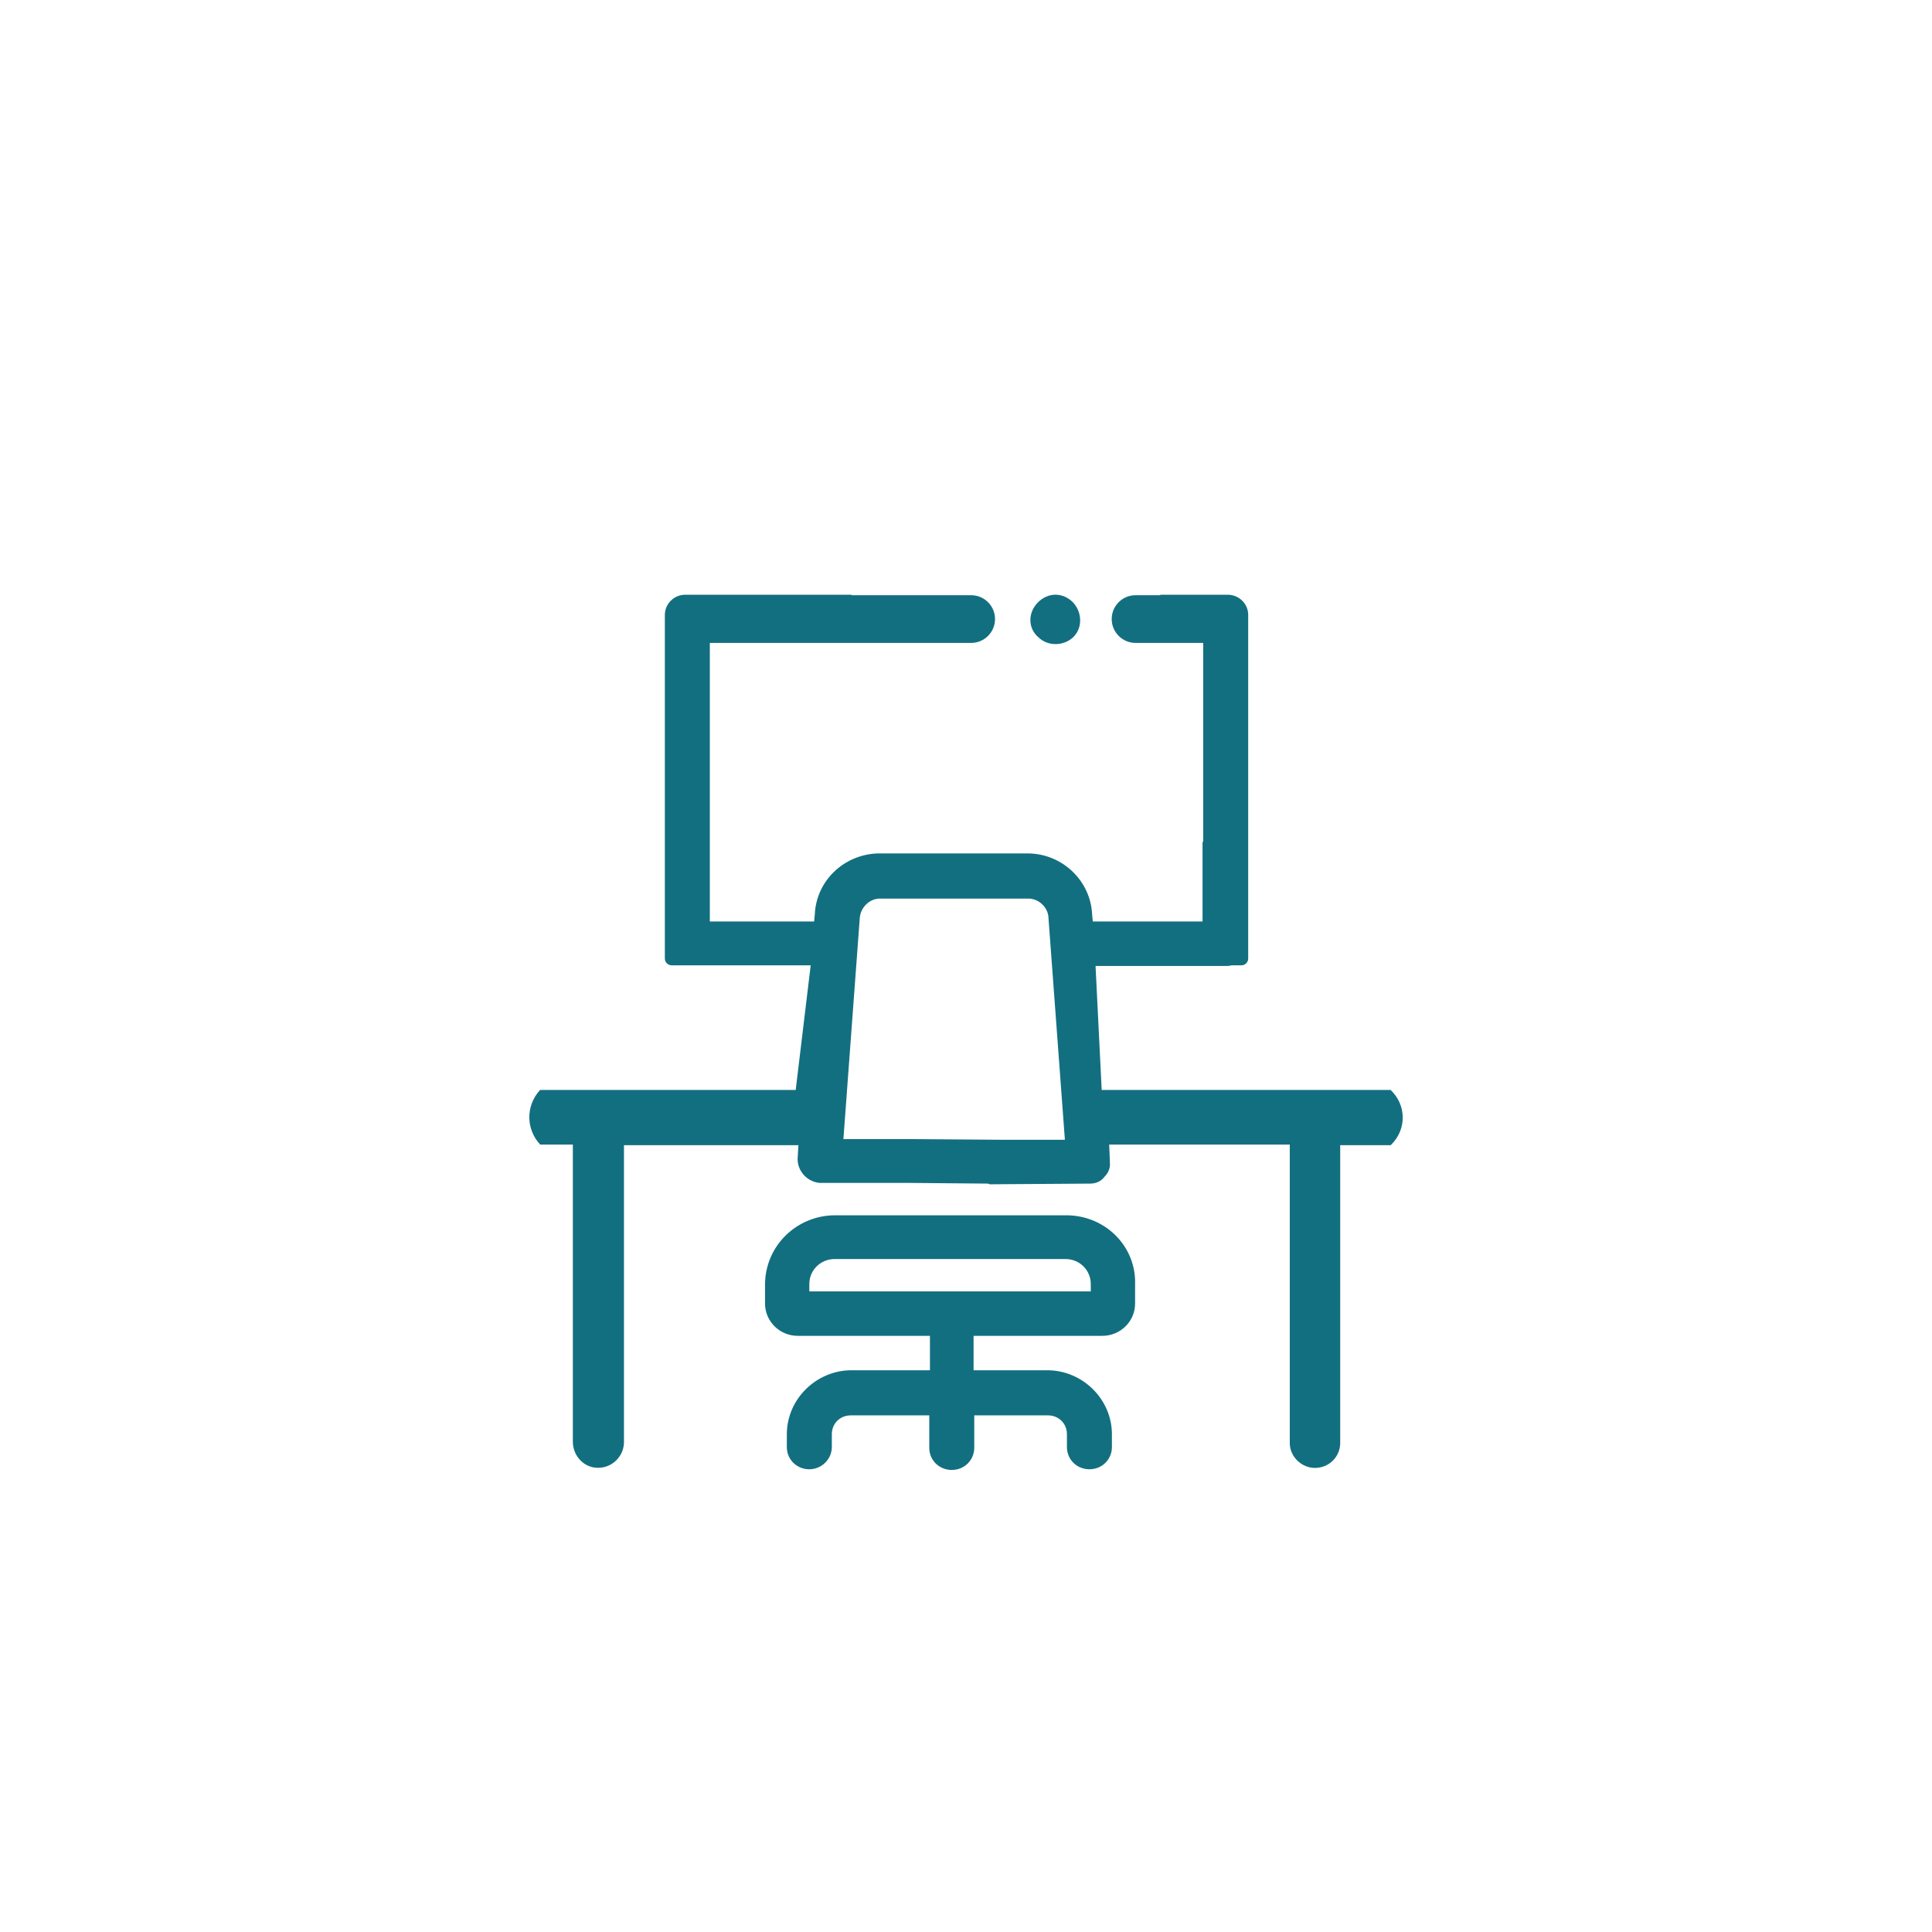 <svg xmlns="http://www.w3.org/2000/svg" id="Calque_1" data-name="Calque 1" viewBox="0 0 283.5 283.5"><defs><style>      .cls-1 {        fill: #126f80;        stroke-width: 0px;      }    </style></defs><path class="cls-1" d="M156.46,178.33h-33.9c-5.7,0-10.3,4.54-10.3,10.18v2.77c0,2.57,2.1,4.74,4.8,4.74h19.4v5.05h-11.5c-5.2,0-9.5,4.25-9.5,9.39v1.88c0,1.88,1.5,3.26,3.3,3.26s3.3-1.48,3.3-3.26v-1.88c0-1.58,1.2-2.77,2.8-2.77h11.5v4.75c0,1.88,1.5,3.26,3.3,3.26,1.9,0,3.3-1.48,3.3-3.26v-4.75h10.8c1.6,0,2.8,1.19,2.8,2.77v1.88c0,1.88,1.5,3.26,3.3,3.26,1.9,0,3.3-1.48,3.3-3.26v-1.88c0-5.14-4.3-9.39-9.5-9.39h-10.8v-5.05h18.9c2.6,0,4.8-2.07,4.8-4.74v-2.77c.2-5.64-4.4-10.18-10.1-10.18ZM160.06,189.5h-41.3v-1.09c0-2.07,1.7-3.66,3.7-3.66h33.9c2.1,0,3.7,1.68,3.7,3.66v1.09Z"></path><path class="cls-1" d="M204.06,159.94h-42.4l-.9-18.2h19.3c.2,0,.4,0,.6-.09h1.5c.6,0,1-.5,1-.99v-50.43c0-1.68-1.4-2.96-3-2.96h-9.9v.07h-3.63c-1.93,0-3.5,1.57-3.5,3.5s1.57,3.5,3.5,3.5h9.93v29.21s-.1,0-.1-.1v11.77h-16.1l-.1-.99c-.2-4.94-4.3-8.9-9.3-9h-22.2c-5,.2-9,4.06-9.2,9l-.1.99h-15.3v-40.88h38.35c1.93,0,3.5-1.57,3.5-3.5s-1.57-3.5-3.5-3.5h-17.54v-.07h-24.41c-1.7,0-3,1.38-3,2.96v50.43c0,.59.5.99,1,.99h20.4l-2.2,18.29h-37.5l-.1.1c-2,2.27-2,5.63.1,7.91h4.8v43.6c0,1.78,1.2,3.36,2.9,3.75,2.4.5,4.5-1.28,4.6-3.55v-43.71h25.6l-.1,1.68c-.2,1.88,1.2,3.66,3.2,3.86h13.4l11.3.1c.1,0,.2.1.3.1l14.7-.1c.8,0,1.6-.3,2.1-.99.6-.59.9-1.38.8-2.08v-.29l-.1-2.37h26.5v43.8c0,1.97,1.7,3.65,3.7,3.65,2.1,0,3.7-1.68,3.7-3.65v-43.71h7.4l.1-.09c2.3-2.28,2.2-5.84-.1-8.01ZM147.36,167.25h-.2l-13.4-.1h-10l2.4-32.43c.1-1.48,1.3-2.76,2.8-2.86h22.1c1.5.1,2.8,1.38,2.8,2.96l2.4,32.43h-8.9Z"></path><path class="cls-1" d="M157.45,93.53c1.4-1.31,1.4-3.64,0-5.14-1.5-1.5-3.64-1.5-5.14,0-1.5,1.5-1.5,3.83.09,5.14,1.31,1.31,3.64,1.31,5.05,0Z"></path></svg>
